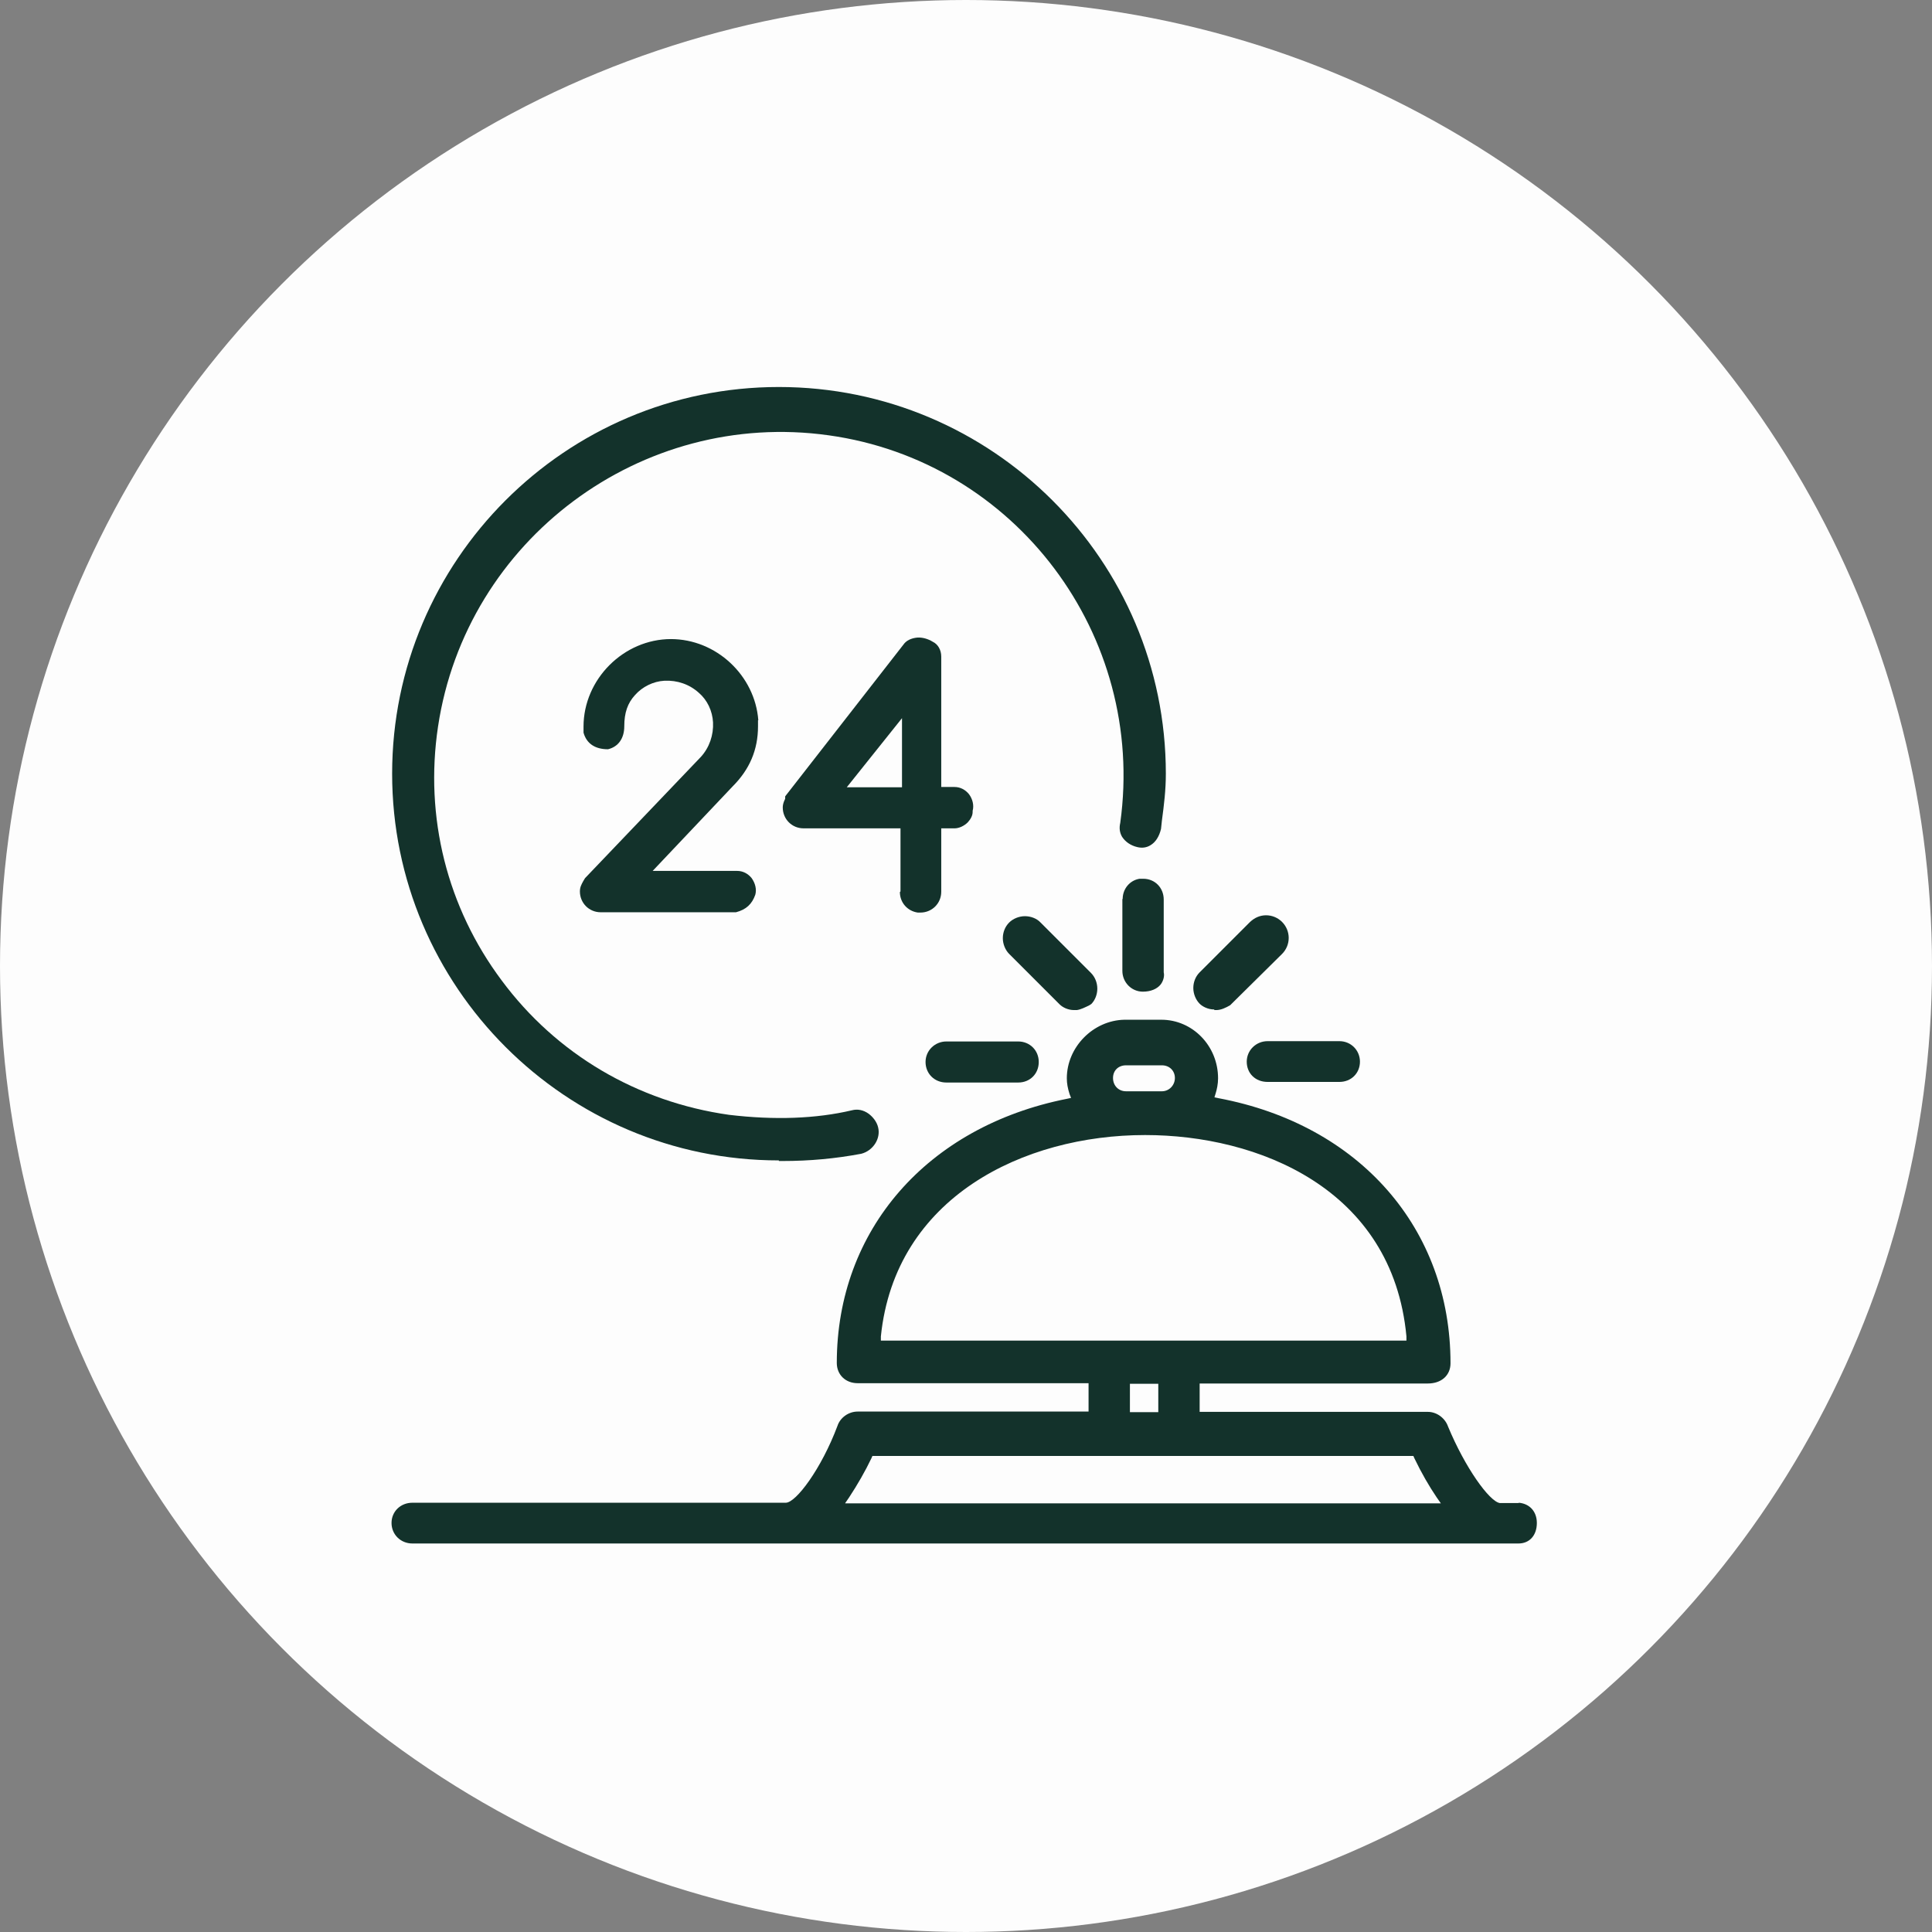 <?xml version="1.0" encoding="UTF-8"?>
<svg id="_24-hour-front-desk" xmlns="http://www.w3.org/2000/svg" width="64" height="64" viewBox="0 0 64 64">
  <rect x="0" y="0" width="64" height="64" fill="#808080" stroke="none"/>
  <defs>
    <style>
      .cls-1 {
        fill: #13322b;
      }

      .cls-2 {
        fill: #fdfdfd;
      }
    </style>
  </defs>
  <circle class="cls-2" cx="32" cy="32" r="32"/>
  <g>
    <path class="cls-1" d="M25.8,38.46h.12c.9,0,1.76-.08,2.61-.24.39-.1.65-.5.56-.87-.04-.18-.17-.35-.32-.46-.17-.12-.36-.16-.55-.11-1.19.28-2.56.33-4.07.15-3.04-.43-5.72-2.01-7.53-4.45-1.81-2.42-2.56-5.41-2.11-8.41.93-6.19,6.73-10.52,12.94-9.65,6.19.86,10.52,6.62,9.66,12.84-.04.17-.02.32.06.46.11.17.29.29.5.34.16.04.31.02.44-.06.17-.1.29-.29.35-.54l.03-.28c.07-.52.13-1.01.13-1.55,0-7.07-5.75-12.81-12.82-12.81s-12.81,5.75-12.81,12.81,5.75,12.81,12.81,12.81Z"/>
    <path class="cls-1" d="M50.31,49.79h-.08s-.55,0-.55,0c-.35-.06-1.15-1.18-1.71-2.53-.1-.29-.38-.49-.67-.49h-7.56v-.94h7.56c.45,0,.75-.27.75-.67,0-4.46-3.01-7.9-7.68-8.78l-.14-.03.04-.13c.04-.13.08-.31.08-.5,0-1.07-.84-1.94-1.88-1.94h-1.22c-1.04.02-1.91.91-1.91,1.94,0,.17.03.33.09.52l.05.13-.14.03c-4.63.92-7.62,4.35-7.62,8.75,0,.39.29.67.69.67h7.65v.94h-7.65c-.3,0-.58.2-.67.48-.53,1.41-1.37,2.54-1.71,2.54h-12.37c-.39,0-.69.29-.69.67s.3.68.69.68h36.64c.37,0,.61-.27.61-.68,0-.38-.24-.64-.6-.67ZM37.3,35.29h1.19c.25,0,.43.18.43.42s-.19.44-.43.44h-1.19c-.25,0-.43-.19-.43-.44s.18-.42.43-.42ZM29.18,44.41v-.14c.47-4.61,4.73-6.67,8.75-6.67h.01c3.7,0,8.19,1.75,8.65,6.67v.14s-17.41,0-17.41,0ZM38.37,45.84v.94h-.94v-.94h.94ZM28,49.79l.13-.19c.27-.41.53-.86.74-1.3l.03-.07h17.92l.03.07c.24.5.49.93.74,1.3l.14.2h-19.73Z"/>
    <path class="cls-1" d="M37.18,29.78v2.38c0,.38.3.69.68.69.26,0,.47-.09.59-.24.09-.12.13-.28.1-.4v-.03s0-2.38,0-2.38c0-.39-.29-.69-.68-.69h-.12c-.32.05-.56.33-.56.67Z"/>
    <path class="cls-1" d="M40.23,33.46h.06c.16,0,.32-.08.46-.16l1.72-1.7c.14-.14.22-.33.22-.53s-.08-.39-.22-.53c-.14-.14-.33-.22-.53-.22s-.38.08-.53.22l-1.67,1.67c-.14.14-.21.33-.21.52s.08.39.21.52c.09.09.27.19.48.19Z"/>
    <path class="cls-1" d="M41.3,35.17c0,.39.29.67.69.67h2.38c.39,0,.68-.29.68-.67s-.3-.68-.68-.68h-2.38c-.38,0-.69.3-.69.68Z"/>
    <path class="cls-1" d="M35.67,33.46c.14-.02.27-.09.4-.15l.08-.05c.12-.12.2-.31.2-.51s-.08-.39-.21-.52l-1.67-1.67c-.13-.14-.33-.21-.52-.21s-.39.08-.52.21c-.14.14-.21.33-.21.52s.08.39.21.52l1.67,1.67c.1.1.28.19.48.19h.1Z"/>
    <path class="cls-1" d="M31.35,35.86h2.38c.39,0,.68-.29.68-.68s-.3-.68-.68-.68h-2.38c-.38,0-.69.3-.69.68s.29.68.69.68Z"/>
    <path class="cls-1" d="M22.23,21.17c-1.57,0-2.9,1.33-2.9,2.9v.2c.1.36.38.55.81.55.34-.08.54-.36.54-.76,0-.45.11-.77.36-1.04.24-.27.6-.45.97-.47.43-.02.83.12,1.14.4.28.24.45.6.47.98.02.42-.12.83-.4,1.14l-3.84,4.02h0s-.04.07-.06.1c-.06.11-.11.2-.11.34,0,.38.3.69.69.69h4.48c.34-.09.53-.27.64-.58.05-.18,0-.38-.12-.55-.12-.15-.29-.24-.48-.24h-2.8l2.65-2.8c.56-.56.84-1.21.84-1.99v-.2h.01c-.11-1.48-1.39-2.69-2.9-2.69Z"/>
    <path class="cls-1" d="M29.81,29.55c0,.35.25.63.59.68h.09c.38,0,.69-.3.69-.69v-2.1h.44c.15,0,.32-.08.44-.2.1-.11.16-.23.16-.34v-.02s0-.02,0-.02c.05-.18,0-.39-.12-.55-.12-.15-.29-.24-.48-.24h-.44v-4.32c0-.22-.11-.41-.28-.49-.16-.1-.35-.15-.51-.14-.21.02-.37.1-.46.23l-3.92,5.03v.08s-.04.09-.04.09c-.03.08-.04.14-.04.2,0,.38.3.69.69.69h3.21v2.09ZM28.05,26.08l1.83-2.29v2.29h-1.83Z"/>
  </g>
</svg>